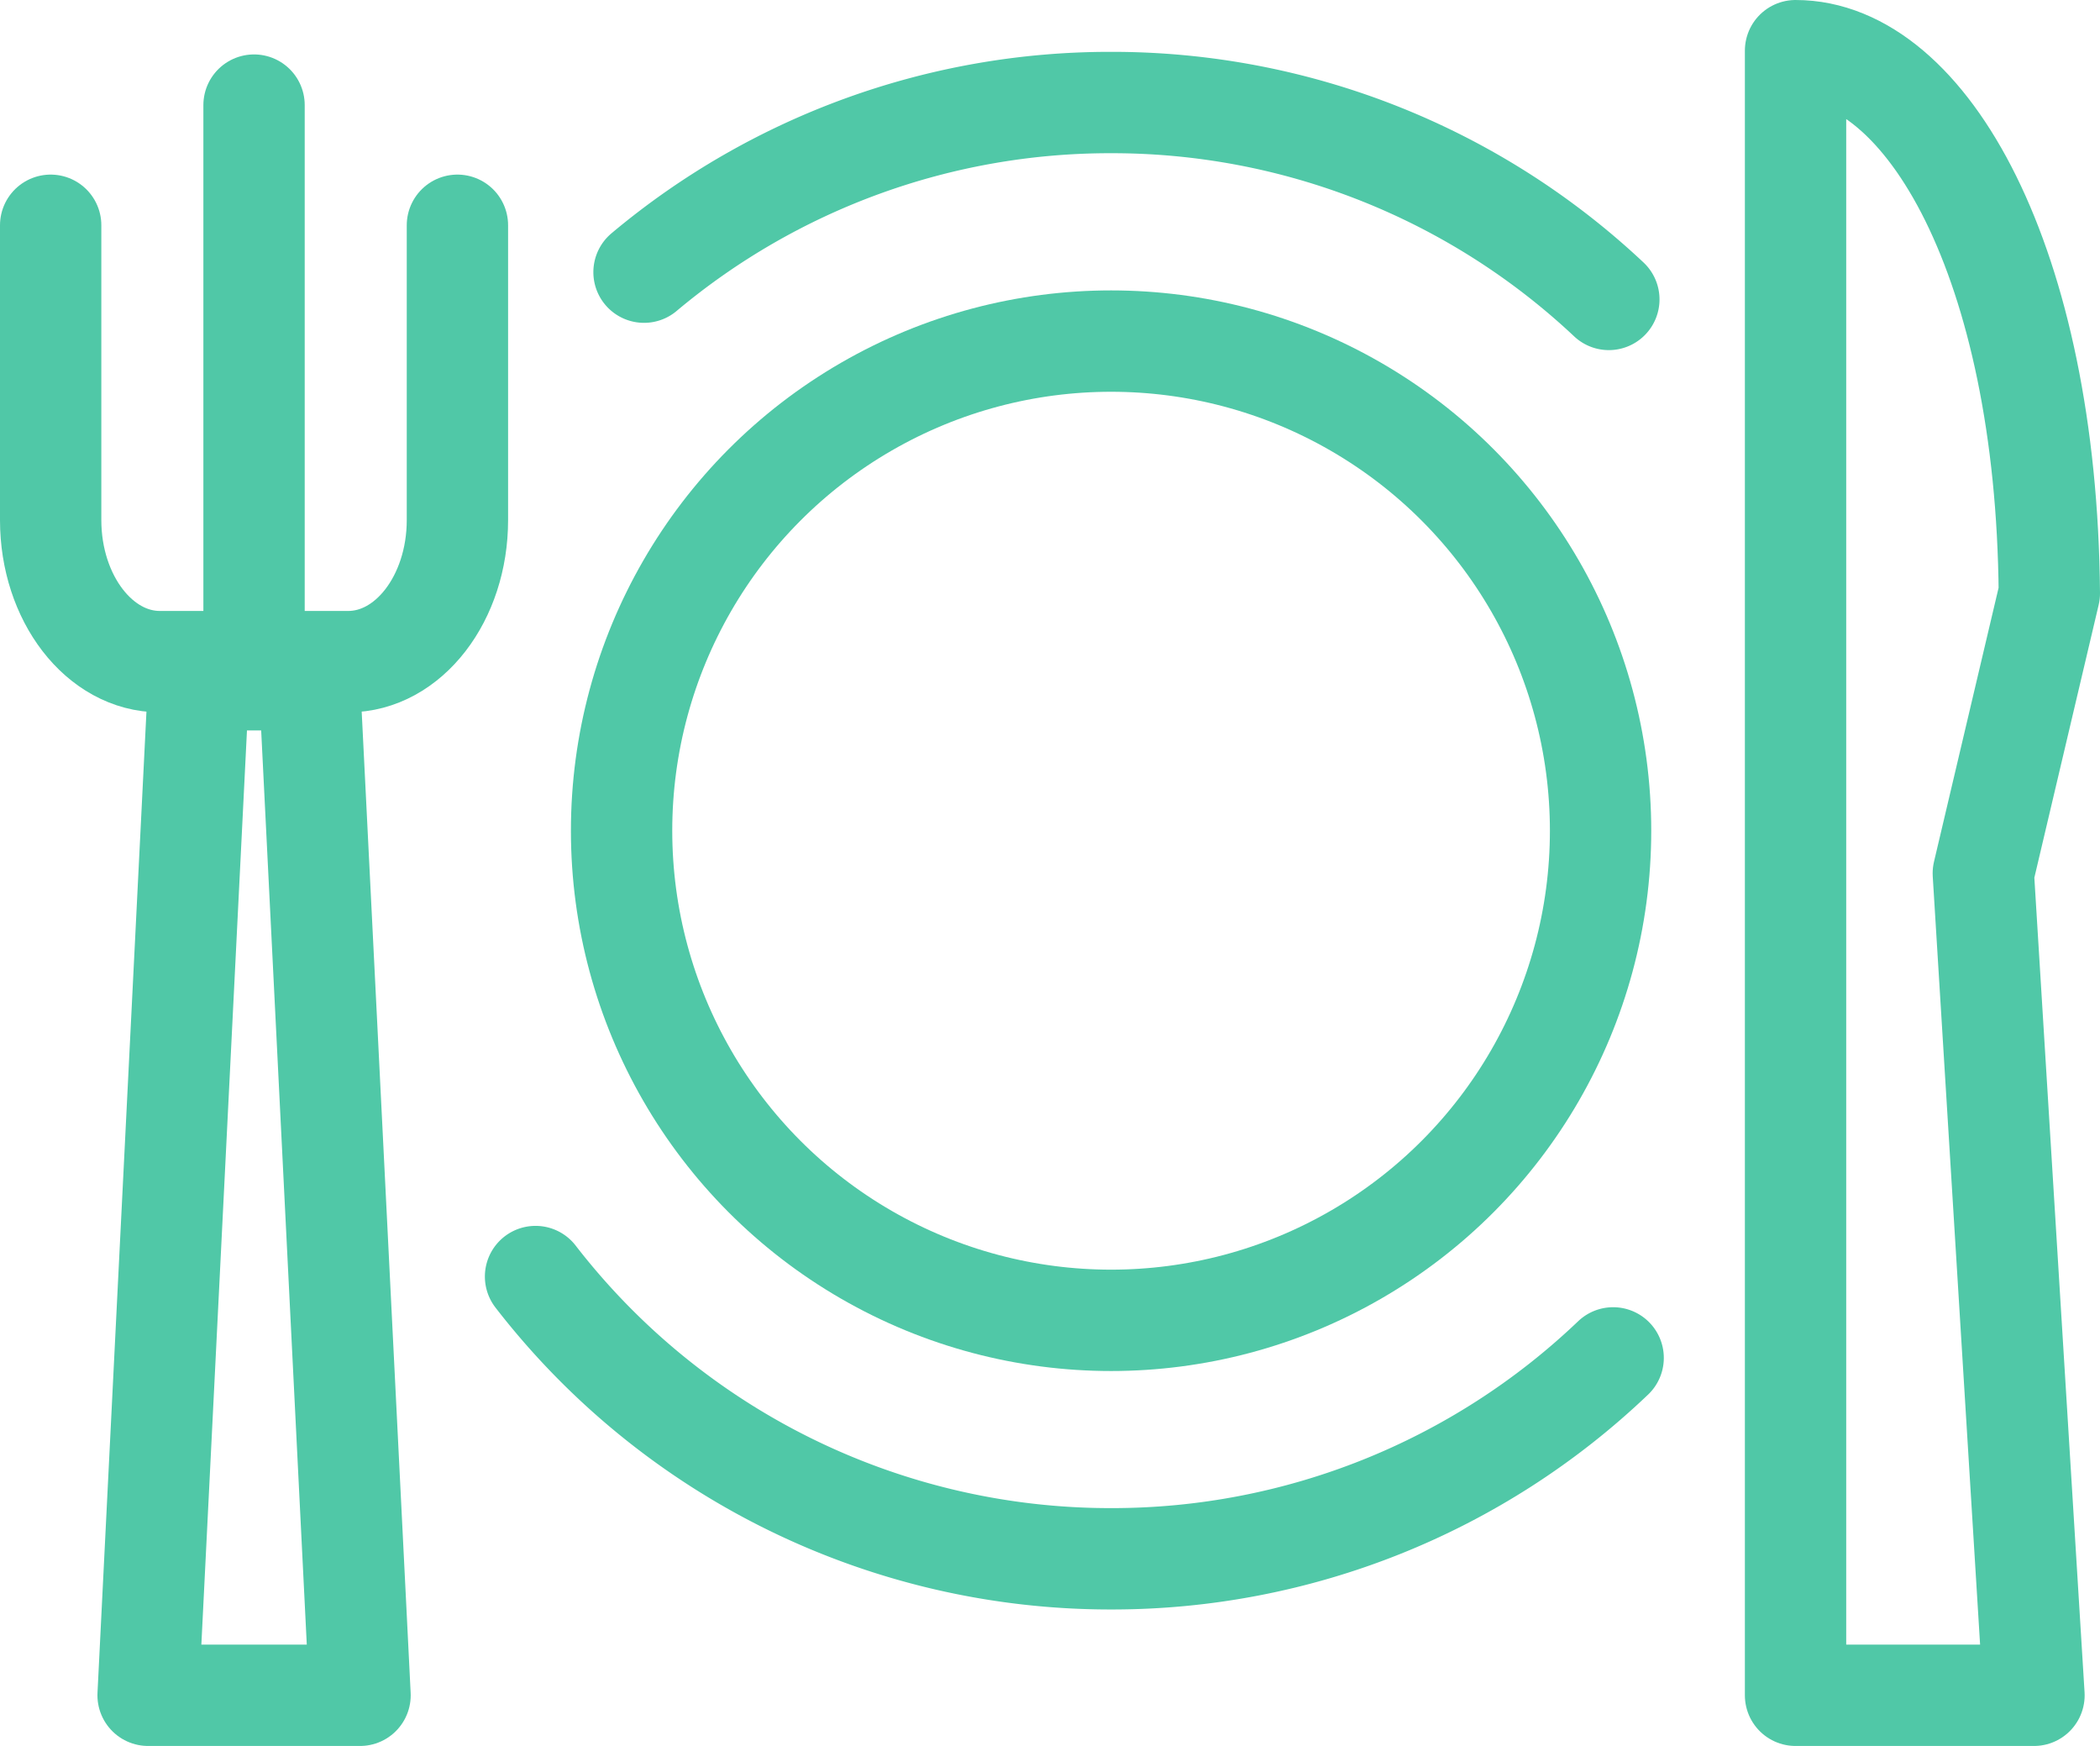 <?xml version="1.0" encoding="UTF-8"?> <svg xmlns="http://www.w3.org/2000/svg" width="41.447" height="34.45" viewBox="0 0 41.447 34.45"><g transform="translate(1931.586 -821.368)"><path d="M-1891.139,833.075c-.055-6.5-2.41-10.707-5.009-10.707v32.45h4.706l-1-16.218Z" fill="none" stroke="#50c8a7" stroke-linecap="round" stroke-linejoin="round" stroke-width="2"></path><path d="M-1924.48,854.818h-4.183l1-20.037h2.183Z" fill="none" stroke="#50c8a7" stroke-linecap="round" stroke-linejoin="round" stroke-width="2"></path><line y1="10.899" transform="translate(-1926.572 823.442)" fill="none" stroke="#50c8a7" stroke-linecap="round" stroke-linejoin="round" stroke-width="2"></line><path d="M-1922.558,825.813v5.817c0,1.543-.965,2.793-2.156,2.793h-3.717c-1.19,0-2.155-1.25-2.155-2.793v-5.817" fill="none" stroke="#50c8a7" stroke-linecap="round" stroke-linejoin="round" stroke-width="2"></path><path d="M-1899.748,848.161a14.321,14.321,0,0,1-9.91,3.964,14.342,14.342,0,0,1-11.358-5.569" fill="none" stroke="#50c8a7" stroke-linecap="round" stroke-linejoin="round" stroke-width="2"></path><path d="M-1918.875,826.738a14.306,14.306,0,0,1,9.217-3.347,14.313,14.313,0,0,1,9.825,3.885" fill="none" stroke="#50c8a7" stroke-linecap="round" stroke-linejoin="round" stroke-width="2"></path><circle cx="9.661" cy="9.661" r="9.661" transform="translate(-1919.318 828.098)" fill="none" stroke="#50c8a7" stroke-linecap="round" stroke-linejoin="round" stroke-width="2"></circle></g></svg> 